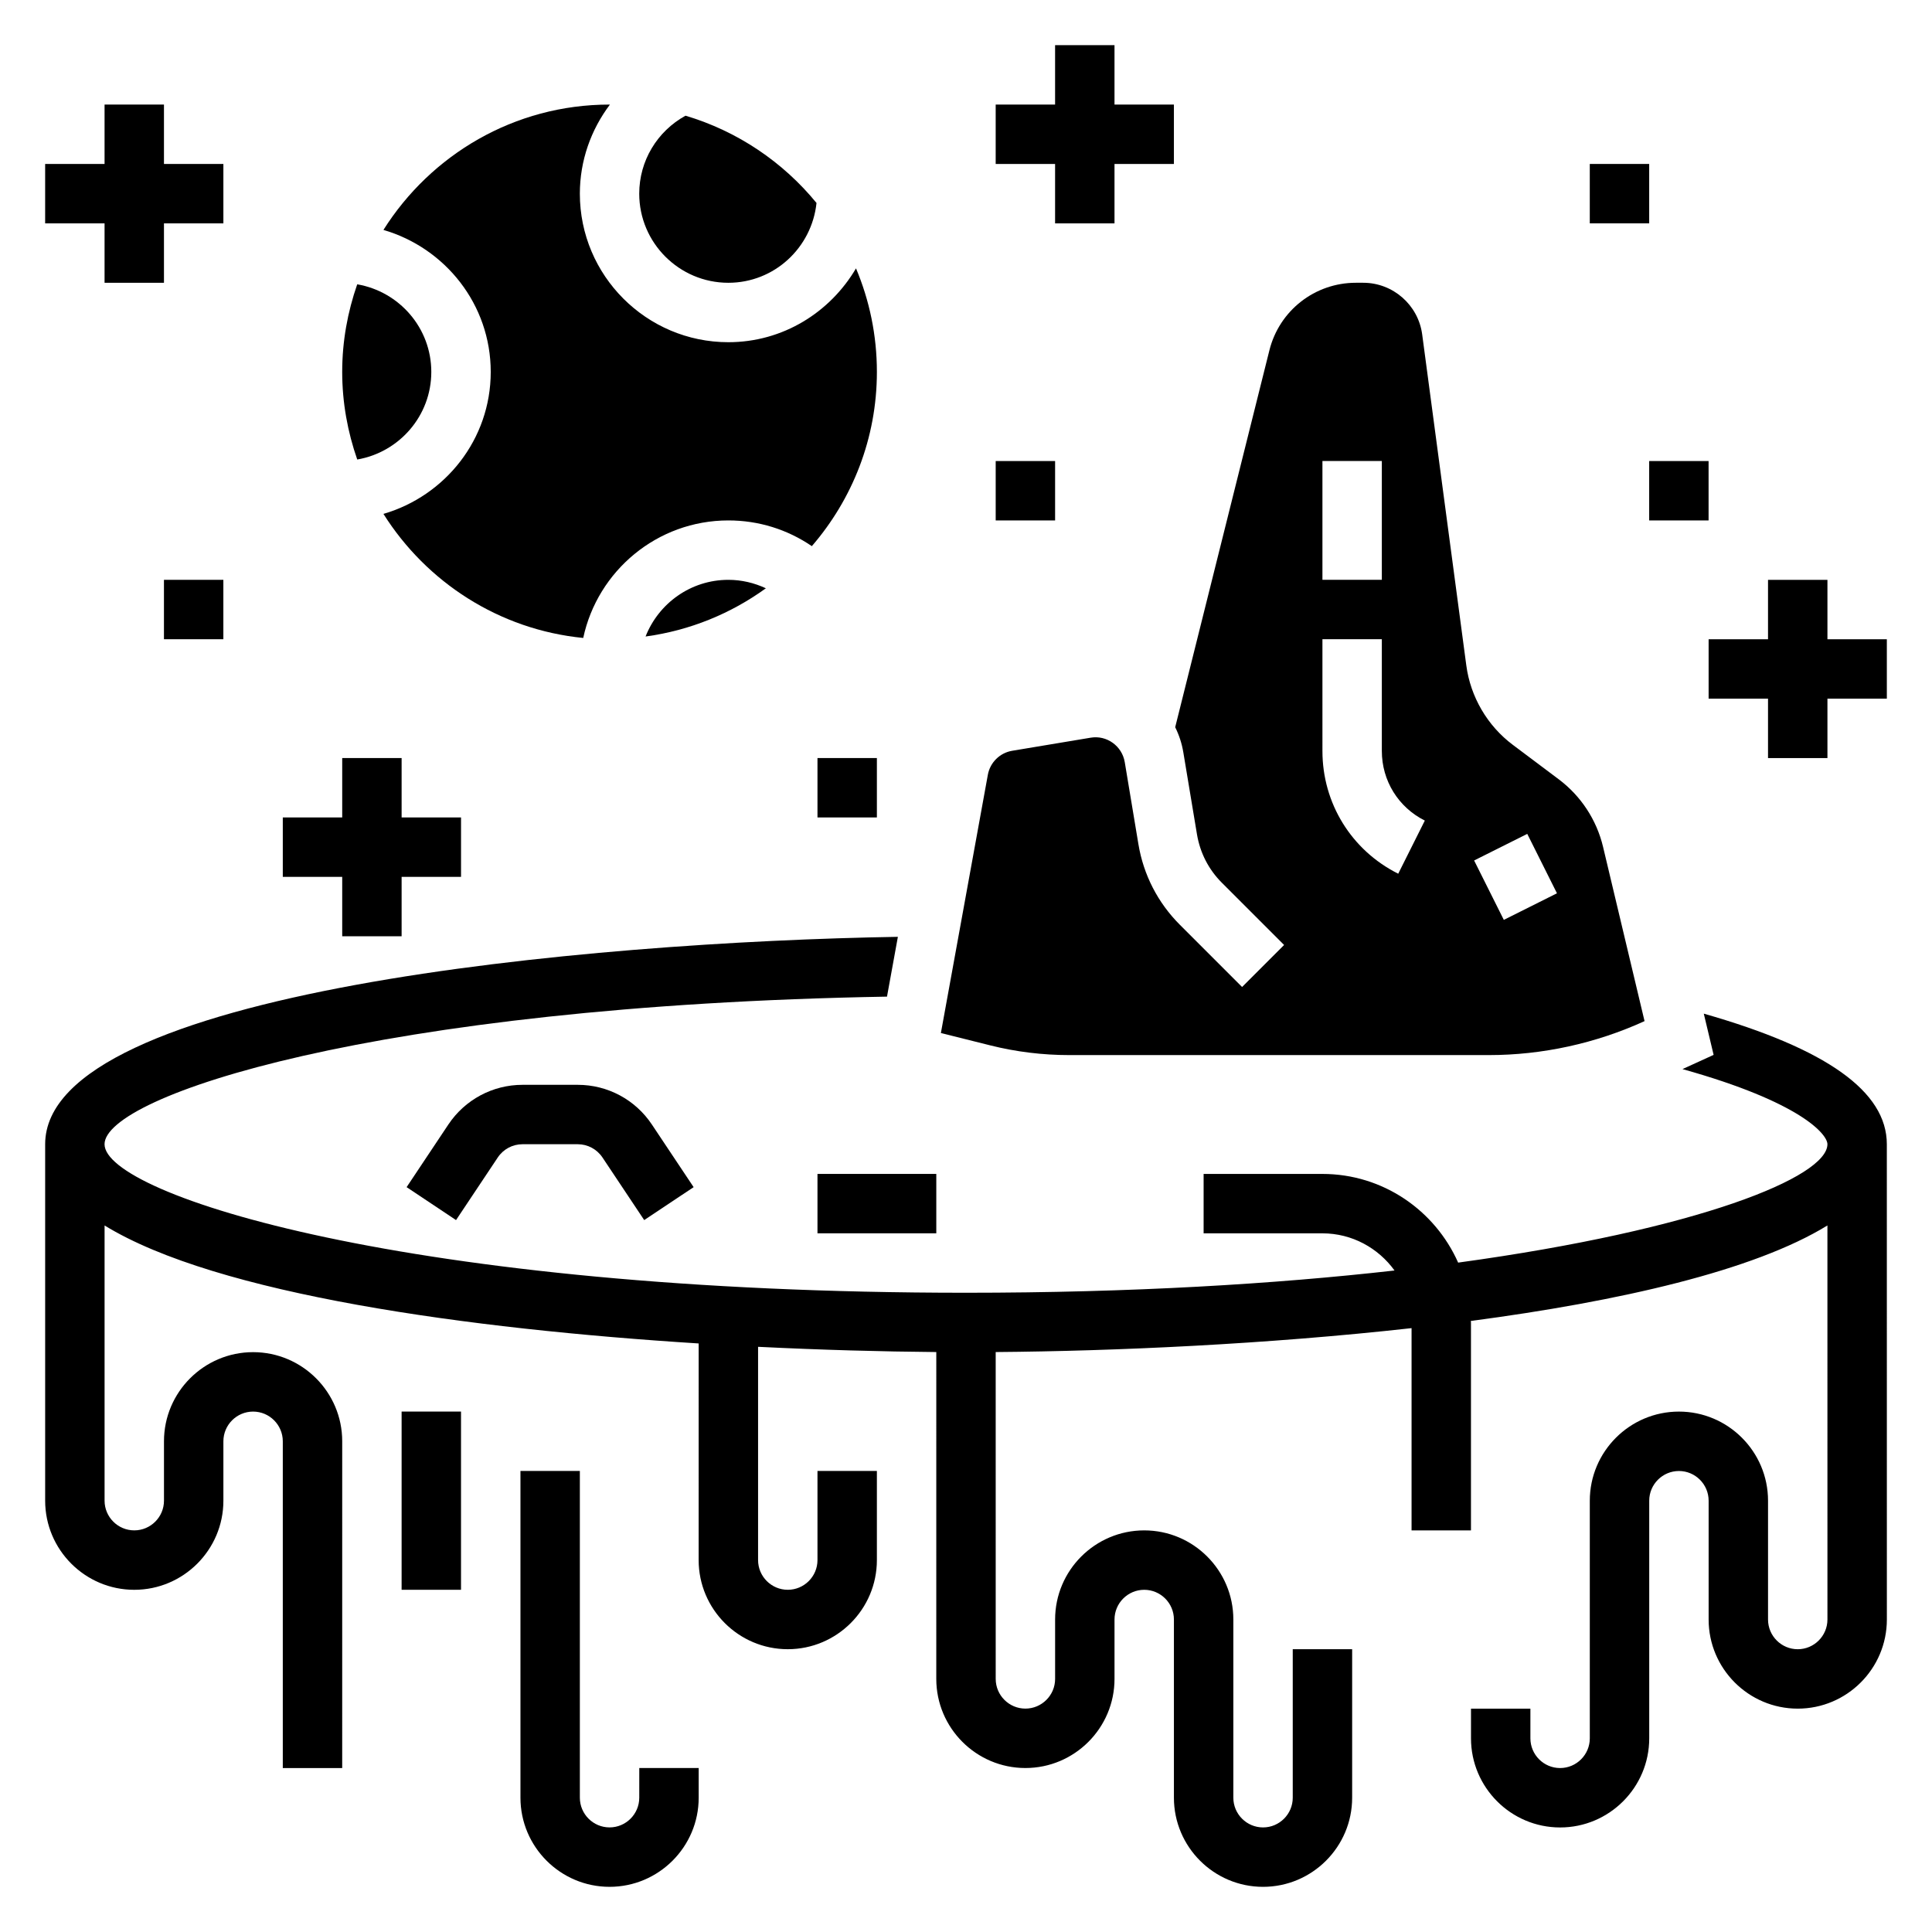 <?xml version="1.0" encoding="UTF-8"?>
<!-- Uploaded to: ICON Repo, www.svgrepo.com, Generator: ICON Repo Mixer Tools -->
<svg fill="#000000" width="800px" height="800px" version="1.1" viewBox="144 144 512 512" xmlns="http://www.w3.org/2000/svg">
 <g>
  <path d="m595.52 412.62 2.606 10.934-8.25 3.769c31.348 8.754 38.41 17.289 38.41 19.91 0 8.652-33.867 22.609-97.863 31.371-6.121-13.809-19.91-23.5-35.965-23.5h-31.488v15.742h31.488c7.871 0 14.816 3.914 19.105 9.848-31.699 3.586-69.633 5.898-113.57 5.898-147.71 0-228.29-26-228.29-39.359 0-12.699 71.289-36.738 207.36-39.117l2.883-15.848c-81.816 1.363-225.98 14.273-225.98 54.965v94.465c0 13.02 10.598 23.617 23.617 23.617s23.617-10.598 23.617-23.617v-15.742c0-4.336 3.535-7.871 7.871-7.871 4.336 0 7.871 3.535 7.871 7.871v86.594h15.742l0.004-86.598c0-13.02-10.598-23.617-23.617-23.617-13.02 0-23.617 10.598-23.617 23.617v15.742c0 4.336-3.535 7.871-7.871 7.871-4.336 0-7.871-3.535-7.871-7.871v-72.934c29.711 18.27 96.574 27.434 157.44 31.27l-0.004 57.41c0 13.02 10.598 23.617 23.617 23.617s23.617-10.598 23.617-23.617v-23.617h-15.742v23.617c0 4.336-3.535 7.871-7.871 7.871-4.336 0-7.871-3.535-7.871-7.871v-56.52c16.855 0.836 32.93 1.266 47.23 1.387l-0.004 86.621c0 13.02 10.598 23.617 23.617 23.617 13.02 0 23.617-10.598 23.617-23.617v-15.742c0-4.336 3.535-7.871 7.871-7.871 4.336 0 7.871 3.535 7.871 7.871v47.23c0 13.02 10.598 23.617 23.617 23.617s23.617-10.598 23.617-23.617v-39.359h-15.742v39.359c0 4.336-3.535 7.871-7.871 7.871-4.336 0-7.871-3.535-7.871-7.871v-47.23c0-13.02-10.598-23.617-23.617-23.617s-23.617 10.598-23.617 23.617v15.742c0 4.336-3.535 7.871-7.871 7.871-4.336 0-7.871-3.535-7.871-7.871l-0.004-86.621c31.629-0.25 71.902-2.062 110.21-6.336v53.598h15.742v-55.105c0-0.133-0.039-0.262-0.039-0.395 39.391-5.211 74.973-13.297 94.504-25.309l0.004 104.43c0 4.336-3.535 7.871-7.871 7.871-4.336 0-7.871-3.535-7.871-7.871v-31.488c0-13.02-10.598-23.617-23.617-23.617-13.02 0-23.617 10.598-23.617 23.617v62.977c0 4.336-3.535 7.871-7.871 7.871-4.336 0-7.871-3.535-7.871-7.871v-7.871h-15.742v7.871c0 13.02 10.598 23.617 23.617 23.617 13.02 0 23.617-10.598 23.617-23.617v-62.977c0-4.336 3.535-7.871 7.871-7.871 4.336 0 7.871 3.535 7.871 7.871v31.488c0 13.02 10.598 23.617 23.617 23.617s23.617-10.598 23.617-23.617l-0.008-125.95c0-14.012-16.012-25.34-48.508-34.613z"/>
  <path d="m427.37 423.61h111.18c14.211 0 28.363-3.102 41.273-9.004l-10.996-46.184c-1.699-7.141-5.871-13.492-11.738-17.895l-12.18-9.141c-6.723-5.031-11.211-12.699-12.32-21.027l-11.699-87.758c-1.043-7.789-7.75-13.664-15.609-13.664h-1.969c-10.855 0-20.277 7.359-22.906 17.887l-24.969 99.895c1.023 2.055 1.762 4.281 2.156 6.66l3.621 21.75c0.82 4.887 3.094 9.32 6.598 12.816l16.484 16.484-11.133 11.133-16.484-16.484c-5.832-5.832-9.637-13.219-10.988-21.355l-3.621-21.75c-0.715-4.281-4.777-7.211-9.055-6.473l-20.781 3.465c-3.266 0.543-5.856 3.102-6.445 6.359l-12.445 68.438 13.051 3.266c6.832 1.719 13.902 2.582 20.98 2.582zm121.37-58.621 7.871 15.742-14.082 7.047-7.871-15.742zm-54.281-98.816h15.742v31.488h-15.742zm0 47.23h15.742v29.629c0 7.856 4.367 14.918 11.391 18.43l-7.047 14.082c-12.387-6.195-20.086-18.656-20.086-32.512z"/>
  <path d="m250.43 518.08h15.742v47.23h-15.742z"/>
  <path d="m313.41 620.41c0 4.336-3.535 7.871-7.871 7.871-4.336 0-7.871-3.535-7.871-7.871v-86.59h-15.742v86.594c0 13.02 10.598 23.617 23.617 23.617 13.02 0 23.617-10.598 23.617-23.617v-7.871h-15.742z"/>
  <path d="m297.11 431.49h-14.641c-7.91 0-15.258 3.938-19.648 10.516l-11.066 16.602 13.098 8.73 11.066-16.602c1.465-2.188 3.914-3.504 6.551-3.504h14.633c2.637 0 5.086 1.316 6.551 3.504l11.066 16.602 13.098-8.73-11.066-16.602c-4.383-6.582-11.727-10.516-19.641-10.516z"/>
  <path d="m360.64 455.1h31.488v15.742h-31.488z"/>
  <path d="m337.02 218.94c12.18 0 22.113-9.297 23.363-21.152-8.887-10.863-20.934-19.027-34.715-23.129-7.504 4.125-12.266 11.961-12.266 20.664 0 13.023 10.598 23.617 23.617 23.617z"/>
  <path d="m258.3 242.56c0-11.66-8.508-21.301-19.633-23.215-2.535 7.289-3.981 15.074-3.981 23.215s1.449 15.926 3.984 23.215c11.121-1.914 19.629-11.559 19.629-23.215z"/>
  <path d="m315.08 312.68c11.801-1.598 22.664-6.102 31.883-12.777-3.078-1.434-6.43-2.242-9.941-2.242-9.984 0-18.492 6.25-21.941 15.02z"/>
  <path d="m274.05 242.56c0 17.887-12.066 32.852-28.434 37.629 11.383 18.059 30.629 30.676 52.945 32.875 3.797-17.77 19.586-31.145 38.465-31.145 8.047 0 15.656 2.402 22.121 6.816 10.711-12.414 17.238-28.535 17.238-46.176 0-9.723-1.977-18.996-5.535-27.441-6.848 11.648-19.371 19.57-33.824 19.57-21.703 0-39.359-17.656-39.359-39.359 0-8.754 2.945-16.941 7.965-23.609-0.031 0-0.062-0.008-0.094-0.008-25.238 0-47.367 13.305-59.922 33.219 16.363 4.777 28.434 19.742 28.434 37.629z"/>
  <path d="m171.71 218.94h15.742v-15.742h15.746v-15.746h-15.746v-15.742h-15.742v15.742h-15.746v15.746h15.746z"/>
  <path d="m234.69 392.12h15.742v-15.742h15.746v-15.746h-15.746v-15.742h-15.742v15.742h-15.746v15.746h15.746z"/>
  <path d="m423.61 203.2h15.746v-15.746h15.742v-15.742h-15.742v-15.746h-15.746v15.746h-15.742v15.742h15.742z"/>
  <path d="m628.29 313.41v-15.742h-15.746v15.742h-15.742v15.742h15.742v15.746h15.746v-15.746h15.742v-15.742z"/>
  <path d="m565.31 187.45h15.742v15.742h-15.742z"/>
  <path d="m581.05 266.18h15.742v15.742h-15.742z"/>
  <path d="m407.87 266.18h15.742v15.742h-15.742z"/>
  <path d="m360.64 344.89h15.742v15.742h-15.742z"/>
  <path d="m187.45 297.66h15.742v15.742h-15.742z"/>
 </g>
</svg>